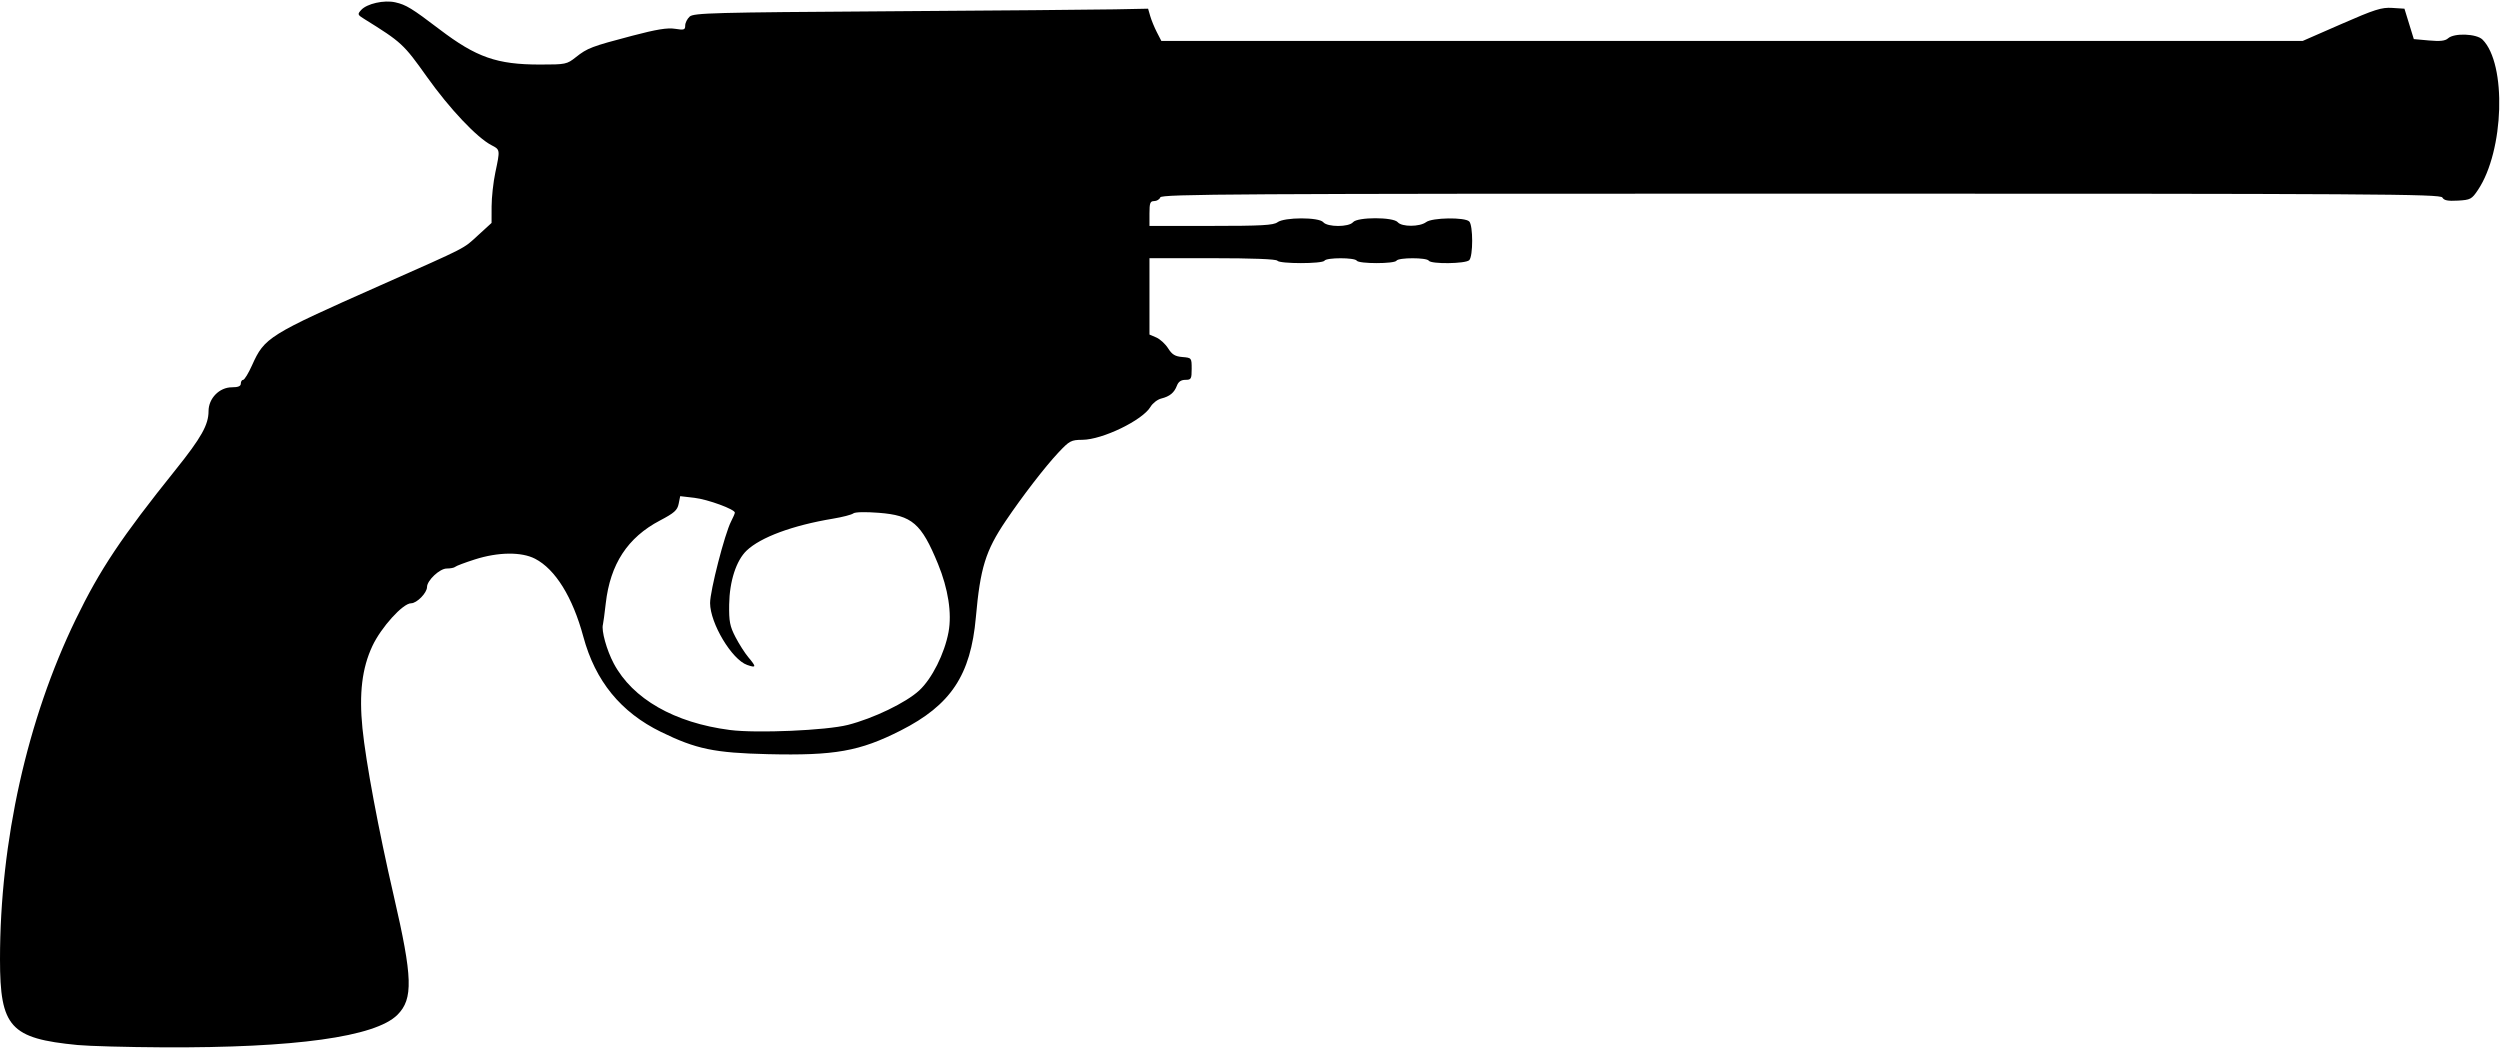 <?xml version="1.0" encoding="UTF-8"?>
<svg version="1.1" viewBox="0 0 944.06 395.62" xmlns="http://www.w3.org/2000/svg">
<path d="m29.261 394.62c-25.383-2.452-29.261-6.74-29.261-32.352 0-44.533 10.25-90.546 28.593-128.36 9.166-18.897 17.223-30.964 37.805-56.627 9.61-11.982 12.352-16.872 12.352-22.023 0-4.831 4.096-9.007 8.834-9.007 2.356 0 3.353-0.418 3.353-1.406 0-0.773 0.398-1.406 0.885-1.406 0.487 0 1.997-2.479 3.357-5.509 4.716-10.508 6.166-11.412 48.258-30.081 33.713-14.953 31.314-13.723 37.117-19.027l5.07-4.634 0.016-6.234c9e-3 -3.429 0.642-9.187 1.406-12.796 1.832-8.649 1.835-8.629-1.44-10.322-5.499-2.843-15.811-13.758-24.374-25.795-8.854-12.448-9.539-13.08-23.735-21.909-2.494-1.551-2.562-1.757-1.114-3.357 2.166-2.394 8.646-3.851 12.877-2.897 4.077 0.92 6.231 2.235 16.738 10.219 13.902 10.564 21.652 13.279 37.907 13.279 9.721 0 10.155-0.089 13.558-2.784 4.362-3.455 5.913-4.045 21.247-8.079 9.23-2.428 13.329-3.095 16.198-2.637 3.406 0.545 3.841 0.405 3.841-1.235 0-1.017 0.758-2.535 1.684-3.373 1.514-1.37 9.042-1.572 74.766-2.005 40.195-0.264 78.766-0.593 85.714-0.731l12.632-0.25 0.813 2.812c0.447 1.547 1.575 4.289 2.506 6.094l1.692 3.281h215.49 215.49l14.597-6.386c12.628-5.525 15.22-6.347 19.219-6.094l4.622 0.293 3.538 11.482 5.731 0.52c4.235 0.384 6.117 0.17 7.211-0.819 2.295-2.076 10.755-1.76 13.001 0.486 9.171 9.171 8.178 41.987-1.719 56.769-2.349 3.509-2.836 3.769-7.569 4.039-3.823 0.219-5.258-0.068-5.876-1.172-0.737-1.317-24.592-1.461-242.21-1.461-213.7 0-241.45 0.161-241.93 1.406-0.297 0.773-1.338 1.406-2.314 1.406-1.505 0-1.775 0.713-1.775 4.688v4.688h23.258c18.999 0 23.592-0.252 25.078-1.376 2.573-1.946 15.679-1.969 17.289-0.03 1.575 1.898 9.675 1.898 11.25 0 1.655-1.994 15.22-1.994 16.875 0 1.506 1.815 8.312 1.796 10.726-0.03 2.271-1.717 14.617-1.908 16.274-0.251 1.482 1.482 1.482 13.143 0 14.625-1.373 1.373-14.45 1.533-15.281 0.188-0.755-1.222-11.433-1.222-12.188 0-0.755 1.222-14.245 1.222-15 0-0.755-1.222-11.433-1.222-12.188 0-0.756 1.223-17.057 1.223-17.812 0-0.362-0.585-9.541-0.938-24.43-0.938h-23.851v14.418 14.418l2.578 1.104c1.418 0.607 3.428 2.451 4.465 4.098 1.487 2.358 2.631 3.056 5.391 3.285 3.476 0.289 3.503 0.323 3.503 4.453 0 3.825-0.191 4.162-2.367 4.162-1.605 0-2.63 0.692-3.184 2.148-1.037 2.728-2.692 4.095-5.947 4.912-1.42 0.356-3.243 1.768-4.051 3.137-2.987 5.056-18.123 12.389-25.695 12.447-4.296 0.033-4.881 0.345-9.132 4.868-4.965 5.282-13.582 16.465-19.852 25.762-7.605 11.276-9.607 17.748-11.268 36.414-1.943 21.84-9.448 33.132-28.407 42.744-15.462 7.839-24.882 9.515-50.133 8.92-20.168-0.475-27.088-1.913-40.326-8.381-15.225-7.438-24.84-19.221-29.361-35.981-4.027-14.929-10.564-25.485-18.23-29.438-5.144-2.652-13.919-2.55-22.739 0.265-3.733 1.191-7.073 2.451-7.422 2.8-0.349 0.349-1.792 0.634-3.207 0.634-2.633 0-7.427 4.503-7.427 6.977 0 2.22-3.85 6.148-6.026 6.148-3.089 0-11.314 9.092-14.622 16.164-3.892 8.321-5.048 17.91-3.738 31.019 1.272 12.733 6.081 38.473 11.822 63.286 7.153 30.914 7.4 38.926 1.385 44.941-8.324 8.324-38.68 12.534-88.505 12.275-13.494-0.07-28.031-0.466-32.305-0.878zm290.91-120.87c9.696-2.48 21.922-8.382 26.935-13.002 4.814-4.438 9.577-13.921 11.083-22.071 1.308-7.075-0.131-16.367-3.99-25.762-6.274-15.277-9.758-18.283-22.328-19.266-5.1-0.399-8.984-0.307-9.655 0.229-0.618 0.493-4.076 1.387-7.686 1.988-15.187 2.526-27.27 6.99-32.575 12.036-3.935 3.742-6.481 11.6-6.604 20.385-0.09 6.404 0.257 8.2 2.376 12.288 1.365 2.634 3.559 6.069 4.877 7.635 3.088 3.67 3.017 4.102-0.47 2.886-5.757-2.007-13.952-15.688-13.989-23.353-0.022-4.584 5.533-26.193 7.921-30.81 0.789-1.525 1.434-3.028 1.434-3.34 0-1.265-10.195-5.007-15.244-5.596l-5.4-0.63-0.579 2.893c-0.484 2.419-1.644 3.453-7.075 6.307-12.202 6.412-18.763 16.443-20.454 31.271-0.446 3.907-0.926 7.505-1.067 7.995-0.652 2.26 1.421 9.726 4.093 14.738 7.119 13.357 22.898 22.387 43.852 25.096 10.071 1.302 36.39 0.17 44.547-1.916z"/>
</svg>
